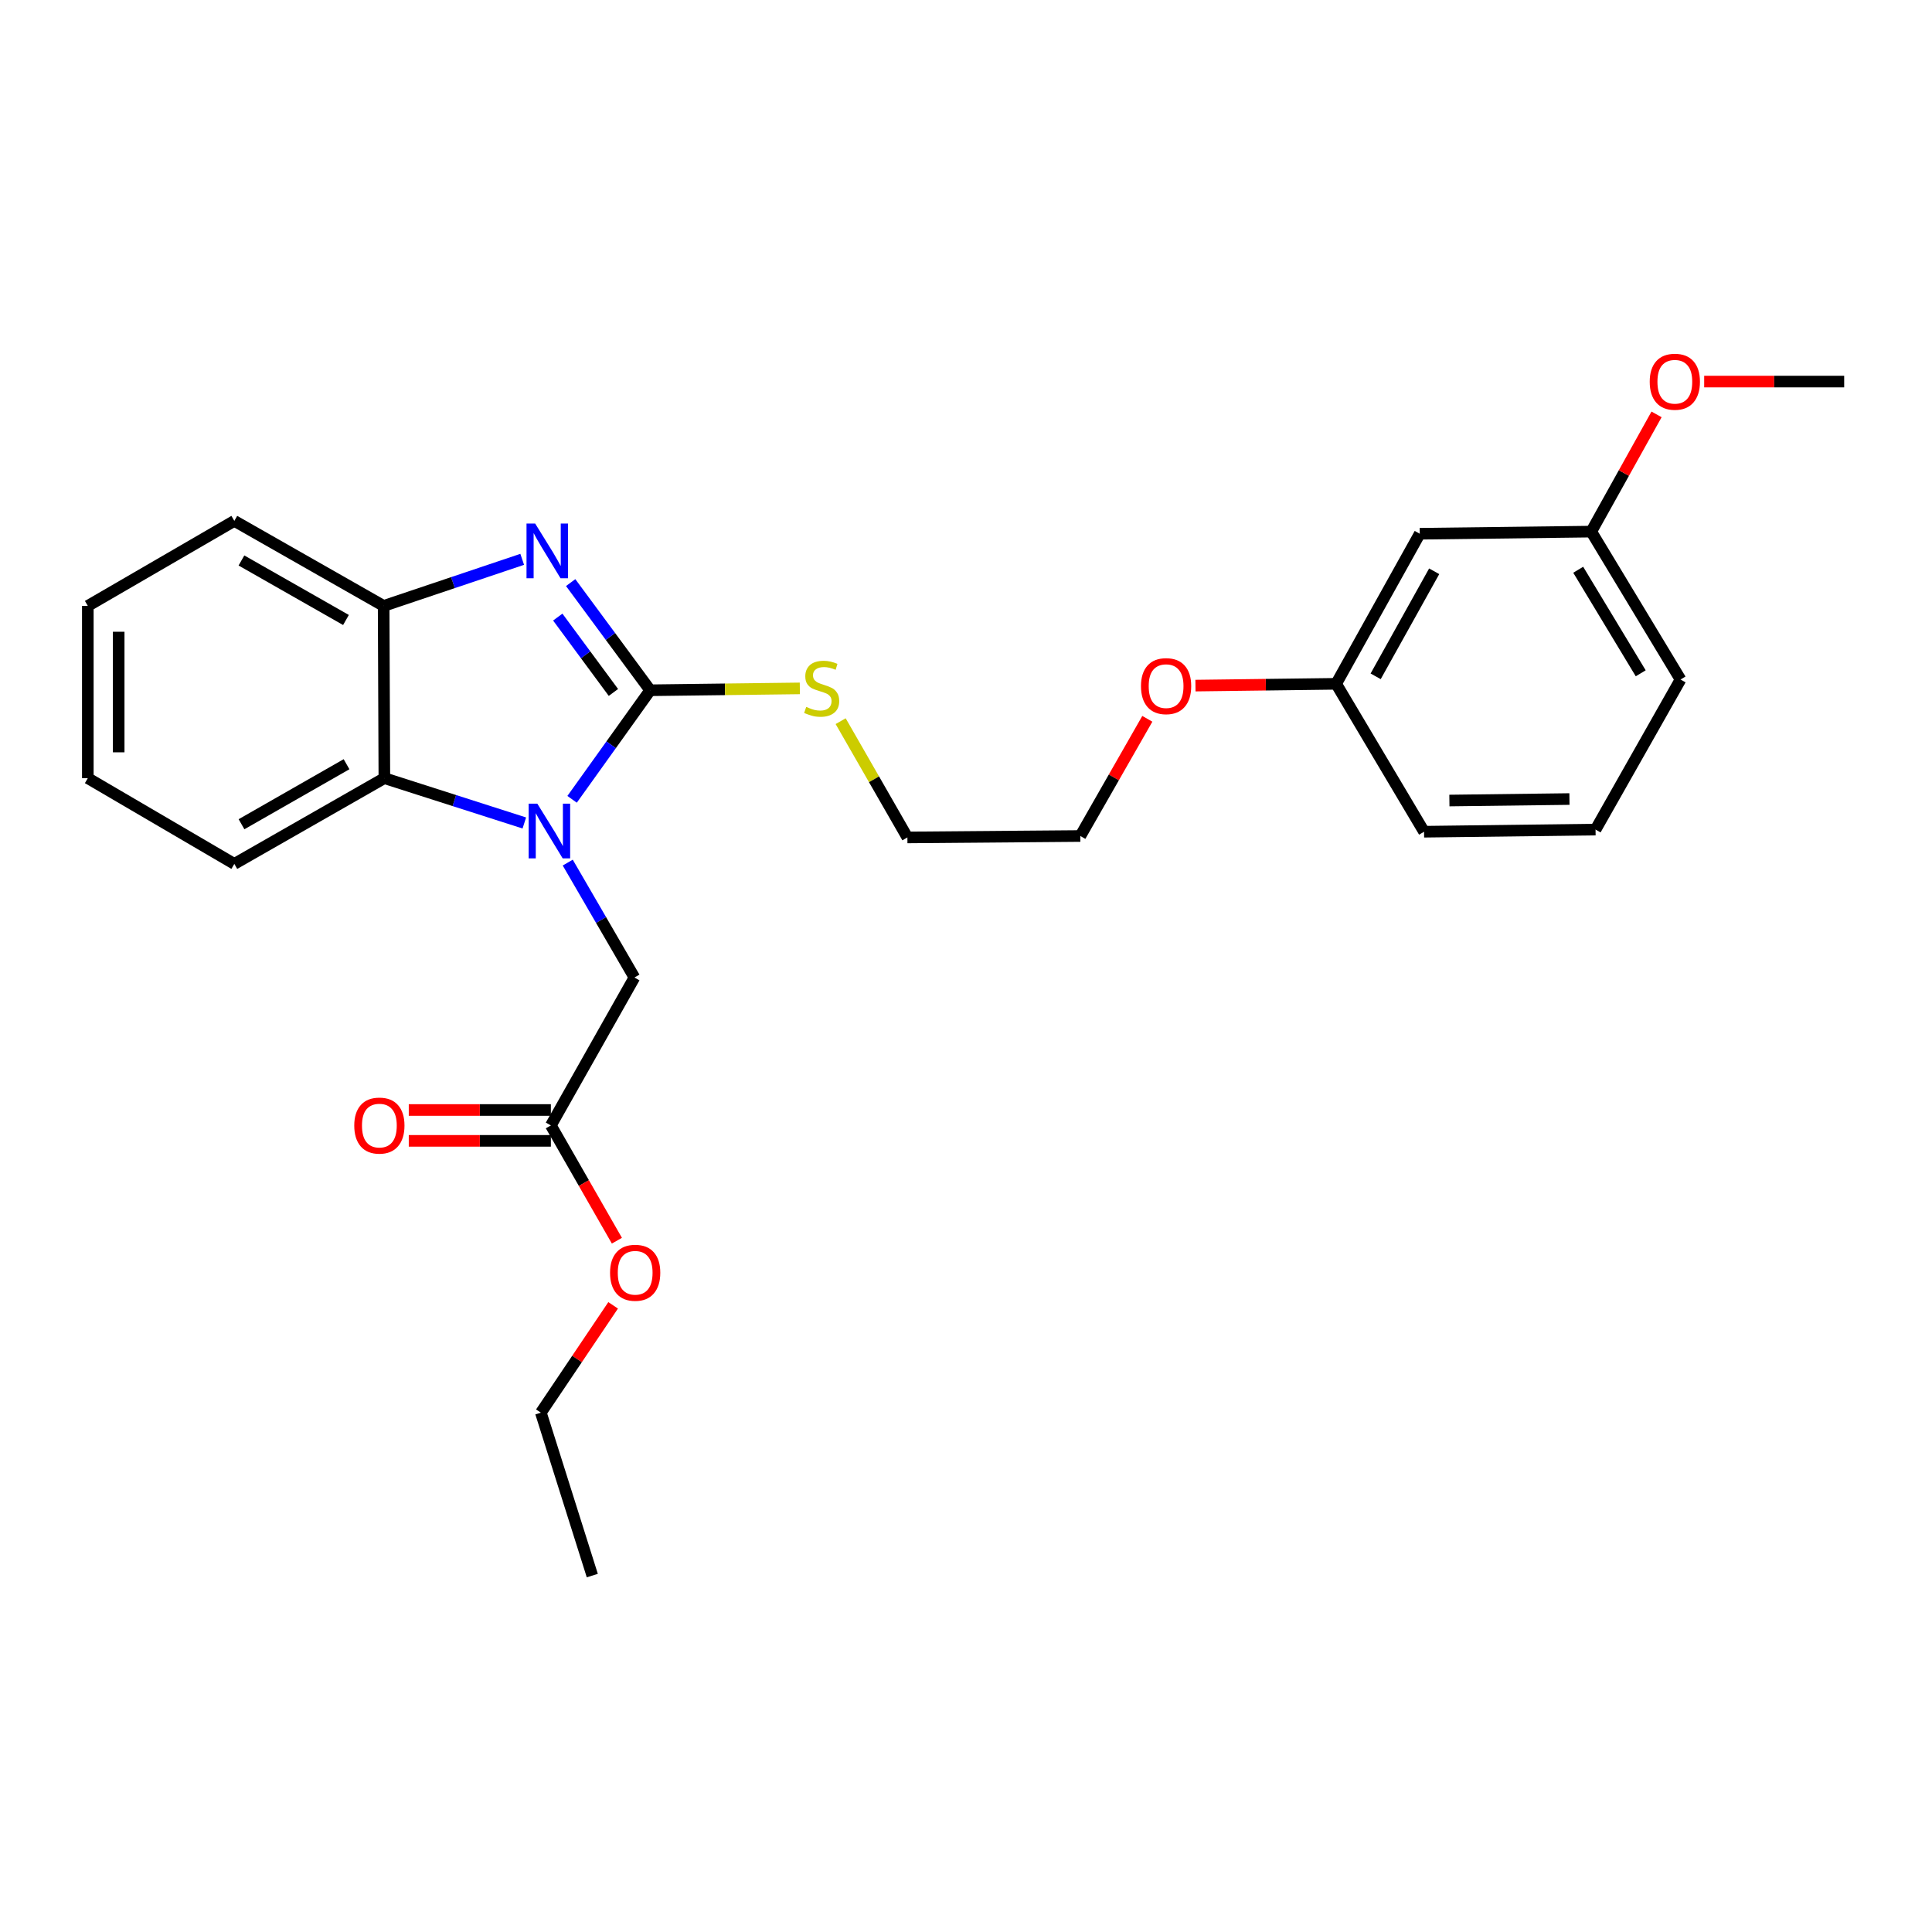 <?xml version='1.0' encoding='iso-8859-1'?>
<svg version='1.1' baseProfile='full'
              xmlns='http://www.w3.org/2000/svg'
                      xmlns:rdkit='http://www.rdkit.org/xml'
                      xmlns:xlink='http://www.w3.org/1999/xlink'
                  xml:space='preserve'
width='1000px' height='1000px' viewBox='0 0 1000 1000'>
<!-- END OF HEADER -->
<rect style='opacity:1.0;fill:#FFFFFF;stroke:none' width='1000' height='1000' x='0' y='0'> </rect>
<path class='bond-0' d='M 336.531,357.278 L 316.323,385.503' style='fill:none;fill-rule:evenodd;stroke:#000000;stroke-width:6px;stroke-linecap:butt;stroke-linejoin:miter;stroke-opacity:1' />
<path class='bond-0' d='M 316.323,385.503 L 296.115,413.727' style='fill:none;fill-rule:evenodd;stroke:#0000FF;stroke-width:6px;stroke-linecap:butt;stroke-linejoin:miter;stroke-opacity:1' />
<path class='bond-1' d='M 336.531,357.278 L 315.954,329.414' style='fill:none;fill-rule:evenodd;stroke:#000000;stroke-width:6px;stroke-linecap:butt;stroke-linejoin:miter;stroke-opacity:1' />
<path class='bond-1' d='M 315.954,329.414 L 295.376,301.55' style='fill:none;fill-rule:evenodd;stroke:#0000FF;stroke-width:6px;stroke-linecap:butt;stroke-linejoin:miter;stroke-opacity:1' />
<path class='bond-1' d='M 317.505,358.411 L 303.101,338.906' style='fill:none;fill-rule:evenodd;stroke:#000000;stroke-width:6px;stroke-linecap:butt;stroke-linejoin:miter;stroke-opacity:1' />
<path class='bond-1' d='M 303.101,338.906 L 288.697,319.401' style='fill:none;fill-rule:evenodd;stroke:#0000FF;stroke-width:6px;stroke-linecap:butt;stroke-linejoin:miter;stroke-opacity:1' />
<path class='bond-6' d='M 336.531,357.278 L 375.264,356.794' style='fill:none;fill-rule:evenodd;stroke:#000000;stroke-width:6px;stroke-linecap:butt;stroke-linejoin:miter;stroke-opacity:1' />
<path class='bond-6' d='M 375.264,356.794 L 413.996,356.31' style='fill:none;fill-rule:evenodd;stroke:#CCCC00;stroke-width:6px;stroke-linecap:butt;stroke-linejoin:miter;stroke-opacity:1' />
<path class='bond-2' d='M 271.391,425.97 L 235.168,414.37' style='fill:none;fill-rule:evenodd;stroke:#0000FF;stroke-width:6px;stroke-linecap:butt;stroke-linejoin:miter;stroke-opacity:1' />
<path class='bond-2' d='M 235.168,414.37 L 198.946,402.77' style='fill:none;fill-rule:evenodd;stroke:#000000;stroke-width:6px;stroke-linecap:butt;stroke-linejoin:miter;stroke-opacity:1' />
<path class='bond-4' d='M 293.863,446.479 L 311.123,476.219' style='fill:none;fill-rule:evenodd;stroke:#0000FF;stroke-width:6px;stroke-linecap:butt;stroke-linejoin:miter;stroke-opacity:1' />
<path class='bond-4' d='M 311.123,476.219 L 328.383,505.959' style='fill:none;fill-rule:evenodd;stroke:#000000;stroke-width:6px;stroke-linecap:butt;stroke-linejoin:miter;stroke-opacity:1' />
<path class='bond-3' d='M 270.29,289.51 L 234.432,301.567' style='fill:none;fill-rule:evenodd;stroke:#0000FF;stroke-width:6px;stroke-linecap:butt;stroke-linejoin:miter;stroke-opacity:1' />
<path class='bond-3' d='M 234.432,301.567 L 198.573,313.624' style='fill:none;fill-rule:evenodd;stroke:#000000;stroke-width:6px;stroke-linecap:butt;stroke-linejoin:miter;stroke-opacity:1' />
<path class='bond-12' d='M 198.946,402.77 L 121.286,447.152' style='fill:none;fill-rule:evenodd;stroke:#000000;stroke-width:6px;stroke-linecap:butt;stroke-linejoin:miter;stroke-opacity:1' />
<path class='bond-12' d='M 179.369,395.555 L 125.007,426.623' style='fill:none;fill-rule:evenodd;stroke:#000000;stroke-width:6px;stroke-linecap:butt;stroke-linejoin:miter;stroke-opacity:1' />
<path class='bond-26' d='M 198.946,402.77 L 198.573,313.624' style='fill:none;fill-rule:evenodd;stroke:#000000;stroke-width:6px;stroke-linecap:butt;stroke-linejoin:miter;stroke-opacity:1' />
<path class='bond-15' d='M 198.573,313.624 L 121.286,269.614' style='fill:none;fill-rule:evenodd;stroke:#000000;stroke-width:6px;stroke-linecap:butt;stroke-linejoin:miter;stroke-opacity:1' />
<path class='bond-15' d='M 179.074,320.907 L 124.973,290.1' style='fill:none;fill-rule:evenodd;stroke:#000000;stroke-width:6px;stroke-linecap:butt;stroke-linejoin:miter;stroke-opacity:1' />
<path class='bond-5' d='M 328.383,505.959 L 285.128,582.518' style='fill:none;fill-rule:evenodd;stroke:#000000;stroke-width:6px;stroke-linecap:butt;stroke-linejoin:miter;stroke-opacity:1' />
<path class='bond-7' d='M 285.128,574.529 L 248.355,574.529' style='fill:none;fill-rule:evenodd;stroke:#000000;stroke-width:6px;stroke-linecap:butt;stroke-linejoin:miter;stroke-opacity:1' />
<path class='bond-7' d='M 248.355,574.529 L 211.582,574.529' style='fill:none;fill-rule:evenodd;stroke:#FF0000;stroke-width:6px;stroke-linecap:butt;stroke-linejoin:miter;stroke-opacity:1' />
<path class='bond-7' d='M 285.128,590.507 L 248.355,590.507' style='fill:none;fill-rule:evenodd;stroke:#000000;stroke-width:6px;stroke-linecap:butt;stroke-linejoin:miter;stroke-opacity:1' />
<path class='bond-7' d='M 248.355,590.507 L 211.582,590.507' style='fill:none;fill-rule:evenodd;stroke:#FF0000;stroke-width:6px;stroke-linecap:butt;stroke-linejoin:miter;stroke-opacity:1' />
<path class='bond-11' d='M 285.128,582.518 L 302.216,612.35' style='fill:none;fill-rule:evenodd;stroke:#000000;stroke-width:6px;stroke-linecap:butt;stroke-linejoin:miter;stroke-opacity:1' />
<path class='bond-11' d='M 302.216,612.35 L 319.304,642.181' style='fill:none;fill-rule:evenodd;stroke:#FF0000;stroke-width:6px;stroke-linecap:butt;stroke-linejoin:miter;stroke-opacity:1' />
<path class='bond-17' d='M 435.118,373.277 L 452.394,403.366' style='fill:none;fill-rule:evenodd;stroke:#CCCC00;stroke-width:6px;stroke-linecap:butt;stroke-linejoin:miter;stroke-opacity:1' />
<path class='bond-17' d='M 452.394,403.366 L 469.669,433.456' style='fill:none;fill-rule:evenodd;stroke:#000000;stroke-width:6px;stroke-linecap:butt;stroke-linejoin:miter;stroke-opacity:1' />
<path class='bond-8' d='M 734.862,276.263 L 691.589,353.941' style='fill:none;fill-rule:evenodd;stroke:#000000;stroke-width:6px;stroke-linecap:butt;stroke-linejoin:miter;stroke-opacity:1' />
<path class='bond-8' d='M 742.329,295.69 L 712.038,350.065' style='fill:none;fill-rule:evenodd;stroke:#000000;stroke-width:6px;stroke-linecap:butt;stroke-linejoin:miter;stroke-opacity:1' />
<path class='bond-9' d='M 734.862,276.263 L 823.627,275.162' style='fill:none;fill-rule:evenodd;stroke:#000000;stroke-width:6px;stroke-linecap:butt;stroke-linejoin:miter;stroke-opacity:1' />
<path class='bond-13' d='M 823.627,275.162 L 840.528,244.823' style='fill:none;fill-rule:evenodd;stroke:#000000;stroke-width:6px;stroke-linecap:butt;stroke-linejoin:miter;stroke-opacity:1' />
<path class='bond-13' d='M 840.528,244.823 L 857.43,214.484' style='fill:none;fill-rule:evenodd;stroke:#FF0000;stroke-width:6px;stroke-linecap:butt;stroke-linejoin:miter;stroke-opacity:1' />
<path class='bond-28' d='M 823.627,275.162 L 869.846,351.721' style='fill:none;fill-rule:evenodd;stroke:#000000;stroke-width:6px;stroke-linecap:butt;stroke-linejoin:miter;stroke-opacity:1' />
<path class='bond-28' d='M 816.881,294.904 L 849.235,348.495' style='fill:none;fill-rule:evenodd;stroke:#000000;stroke-width:6px;stroke-linecap:butt;stroke-linejoin:miter;stroke-opacity:1' />
<path class='bond-10' d='M 691.589,353.941 L 655.18,354.403' style='fill:none;fill-rule:evenodd;stroke:#000000;stroke-width:6px;stroke-linecap:butt;stroke-linejoin:miter;stroke-opacity:1' />
<path class='bond-10' d='M 655.18,354.403 L 618.771,354.866' style='fill:none;fill-rule:evenodd;stroke:#FF0000;stroke-width:6px;stroke-linecap:butt;stroke-linejoin:miter;stroke-opacity:1' />
<path class='bond-19' d='M 691.589,353.941 L 737.09,430.5' style='fill:none;fill-rule:evenodd;stroke:#000000;stroke-width:6px;stroke-linecap:butt;stroke-linejoin:miter;stroke-opacity:1' />
<path class='bond-20' d='M 317.356,675.641 L 298.654,703.42' style='fill:none;fill-rule:evenodd;stroke:#FF0000;stroke-width:6px;stroke-linecap:butt;stroke-linejoin:miter;stroke-opacity:1' />
<path class='bond-20' d='M 298.654,703.42 L 279.953,731.199' style='fill:none;fill-rule:evenodd;stroke:#000000;stroke-width:6px;stroke-linecap:butt;stroke-linejoin:miter;stroke-opacity:1' />
<path class='bond-23' d='M 121.286,447.152 L 45.455,402.77' style='fill:none;fill-rule:evenodd;stroke:#000000;stroke-width:6px;stroke-linecap:butt;stroke-linejoin:miter;stroke-opacity:1' />
<path class='bond-22' d='M 882.082,197.502 L 918.314,197.502' style='fill:none;fill-rule:evenodd;stroke:#FF0000;stroke-width:6px;stroke-linecap:butt;stroke-linejoin:miter;stroke-opacity:1' />
<path class='bond-22' d='M 918.314,197.502 L 954.545,197.502' style='fill:none;fill-rule:evenodd;stroke:#000000;stroke-width:6px;stroke-linecap:butt;stroke-linejoin:miter;stroke-opacity:1' />
<path class='bond-14' d='M 593.855,372.055 L 576.517,402.387' style='fill:none;fill-rule:evenodd;stroke:#FF0000;stroke-width:6px;stroke-linecap:butt;stroke-linejoin:miter;stroke-opacity:1' />
<path class='bond-14' d='M 576.517,402.387 L 559.179,432.719' style='fill:none;fill-rule:evenodd;stroke:#000000;stroke-width:6px;stroke-linecap:butt;stroke-linejoin:miter;stroke-opacity:1' />
<path class='bond-24' d='M 121.286,269.614 L 45.455,313.624' style='fill:none;fill-rule:evenodd;stroke:#000000;stroke-width:6px;stroke-linecap:butt;stroke-linejoin:miter;stroke-opacity:1' />
<path class='bond-16' d='M 825.855,429.39 L 737.09,430.5' style='fill:none;fill-rule:evenodd;stroke:#000000;stroke-width:6px;stroke-linecap:butt;stroke-linejoin:miter;stroke-opacity:1' />
<path class='bond-16' d='M 812.34,413.581 L 750.205,414.357' style='fill:none;fill-rule:evenodd;stroke:#000000;stroke-width:6px;stroke-linecap:butt;stroke-linejoin:miter;stroke-opacity:1' />
<path class='bond-18' d='M 825.855,429.39 L 869.846,351.721' style='fill:none;fill-rule:evenodd;stroke:#000000;stroke-width:6px;stroke-linecap:butt;stroke-linejoin:miter;stroke-opacity:1' />
<path class='bond-21' d='M 469.669,433.456 L 559.179,432.719' style='fill:none;fill-rule:evenodd;stroke:#000000;stroke-width:6px;stroke-linecap:butt;stroke-linejoin:miter;stroke-opacity:1' />
<path class='bond-25' d='M 279.953,731.199 L 306.573,815.516' style='fill:none;fill-rule:evenodd;stroke:#000000;stroke-width:6px;stroke-linecap:butt;stroke-linejoin:miter;stroke-opacity:1' />
<path class='bond-27' d='M 45.455,402.77 L 45.455,313.624' style='fill:none;fill-rule:evenodd;stroke:#000000;stroke-width:6px;stroke-linecap:butt;stroke-linejoin:miter;stroke-opacity:1' />
<path class='bond-27' d='M 61.432,389.398 L 61.432,326.996' style='fill:none;fill-rule:evenodd;stroke:#000000;stroke-width:6px;stroke-linecap:butt;stroke-linejoin:miter;stroke-opacity:1' />
<path  class='atom-1' d='M 278.113 415.967
L 287.393 430.967
Q 288.313 432.447, 289.793 435.127
Q 291.273 437.807, 291.353 437.967
L 291.353 415.967
L 295.113 415.967
L 295.113 444.287
L 291.233 444.287
L 281.273 427.887
Q 280.113 425.967, 278.873 423.767
Q 277.673 421.567, 277.313 420.887
L 277.313 444.287
L 273.633 444.287
L 273.633 415.967
L 278.113 415.967
' fill='#0000FF'/>
<path  class='atom-2' d='M 277.004 270.988
L 286.284 285.988
Q 287.204 287.468, 288.684 290.148
Q 290.164 292.828, 290.244 292.988
L 290.244 270.988
L 294.004 270.988
L 294.004 299.308
L 290.124 299.308
L 280.164 282.908
Q 279.004 280.988, 277.764 278.788
Q 276.564 276.588, 276.204 275.908
L 276.204 299.308
L 272.524 299.308
L 272.524 270.988
L 277.004 270.988
' fill='#0000FF'/>
<path  class='atom-7' d='M 417.296 365.889
Q 417.616 366.009, 418.936 366.569
Q 420.256 367.129, 421.696 367.489
Q 423.176 367.809, 424.616 367.809
Q 427.296 367.809, 428.856 366.529
Q 430.416 365.209, 430.416 362.929
Q 430.416 361.369, 429.616 360.409
Q 428.856 359.449, 427.656 358.929
Q 426.456 358.409, 424.456 357.809
Q 421.936 357.049, 420.416 356.329
Q 418.936 355.609, 417.856 354.089
Q 416.816 352.569, 416.816 350.009
Q 416.816 346.449, 419.216 344.249
Q 421.656 342.049, 426.456 342.049
Q 429.736 342.049, 433.456 343.609
L 432.536 346.689
Q 429.136 345.289, 426.576 345.289
Q 423.816 345.289, 422.296 346.449
Q 420.776 347.569, 420.816 349.529
Q 420.816 351.049, 421.576 351.969
Q 422.376 352.889, 423.496 353.409
Q 424.656 353.929, 426.576 354.529
Q 429.136 355.329, 430.656 356.129
Q 432.176 356.929, 433.256 358.569
Q 434.376 360.169, 434.376 362.929
Q 434.376 366.849, 431.736 368.969
Q 429.136 371.049, 424.776 371.049
Q 422.256 371.049, 420.336 370.489
Q 418.456 369.969, 416.216 369.049
L 417.296 365.889
' fill='#CCCC00'/>
<path  class='atom-8' d='M 183.363 582.598
Q 183.363 575.798, 186.723 571.998
Q 190.083 568.198, 196.363 568.198
Q 202.643 568.198, 206.003 571.998
Q 209.363 575.798, 209.363 582.598
Q 209.363 589.478, 205.963 593.398
Q 202.563 597.278, 196.363 597.278
Q 190.123 597.278, 186.723 593.398
Q 183.363 589.518, 183.363 582.598
M 196.363 594.078
Q 200.683 594.078, 203.003 591.198
Q 205.363 588.278, 205.363 582.598
Q 205.363 577.038, 203.003 574.238
Q 200.683 571.398, 196.363 571.398
Q 192.043 571.398, 189.683 574.198
Q 187.363 576.998, 187.363 582.598
Q 187.363 588.318, 189.683 591.198
Q 192.043 594.078, 196.363 594.078
' fill='#FF0000'/>
<path  class='atom-12' d='M 315.764 658.776
Q 315.764 651.976, 319.124 648.176
Q 322.484 644.376, 328.764 644.376
Q 335.044 644.376, 338.404 648.176
Q 341.764 651.976, 341.764 658.776
Q 341.764 665.656, 338.364 669.576
Q 334.964 673.456, 328.764 673.456
Q 322.524 673.456, 319.124 669.576
Q 315.764 665.696, 315.764 658.776
M 328.764 670.256
Q 333.084 670.256, 335.404 667.376
Q 337.764 664.456, 337.764 658.776
Q 337.764 653.216, 335.404 650.416
Q 333.084 647.576, 328.764 647.576
Q 324.444 647.576, 322.084 650.376
Q 319.764 653.176, 319.764 658.776
Q 319.764 664.496, 322.084 667.376
Q 324.444 670.256, 328.764 670.256
' fill='#FF0000'/>
<path  class='atom-14' d='M 853.89 197.582
Q 853.89 190.782, 857.25 186.982
Q 860.61 183.182, 866.89 183.182
Q 873.17 183.182, 876.53 186.982
Q 879.89 190.782, 879.89 197.582
Q 879.89 204.462, 876.49 208.382
Q 873.09 212.262, 866.89 212.262
Q 860.65 212.262, 857.25 208.382
Q 853.89 204.502, 853.89 197.582
M 866.89 209.062
Q 871.21 209.062, 873.53 206.182
Q 875.89 203.262, 875.89 197.582
Q 875.89 192.022, 873.53 189.222
Q 871.21 186.382, 866.89 186.382
Q 862.57 186.382, 860.21 189.182
Q 857.89 191.982, 857.89 197.582
Q 857.89 203.302, 860.21 206.182
Q 862.57 209.062, 866.89 209.062
' fill='#FF0000'/>
<path  class='atom-15' d='M 590.57 355.139
Q 590.57 348.339, 593.93 344.539
Q 597.29 340.739, 603.57 340.739
Q 609.85 340.739, 613.21 344.539
Q 616.57 348.339, 616.57 355.139
Q 616.57 362.019, 613.17 365.939
Q 609.77 369.819, 603.57 369.819
Q 597.33 369.819, 593.93 365.939
Q 590.57 362.059, 590.57 355.139
M 603.57 366.619
Q 607.89 366.619, 610.21 363.739
Q 612.57 360.819, 612.57 355.139
Q 612.57 349.579, 610.21 346.779
Q 607.89 343.939, 603.57 343.939
Q 599.25 343.939, 596.89 346.739
Q 594.57 349.539, 594.57 355.139
Q 594.57 360.859, 596.89 363.739
Q 599.25 366.619, 603.57 366.619
' fill='#FF0000'/>
</svg>
